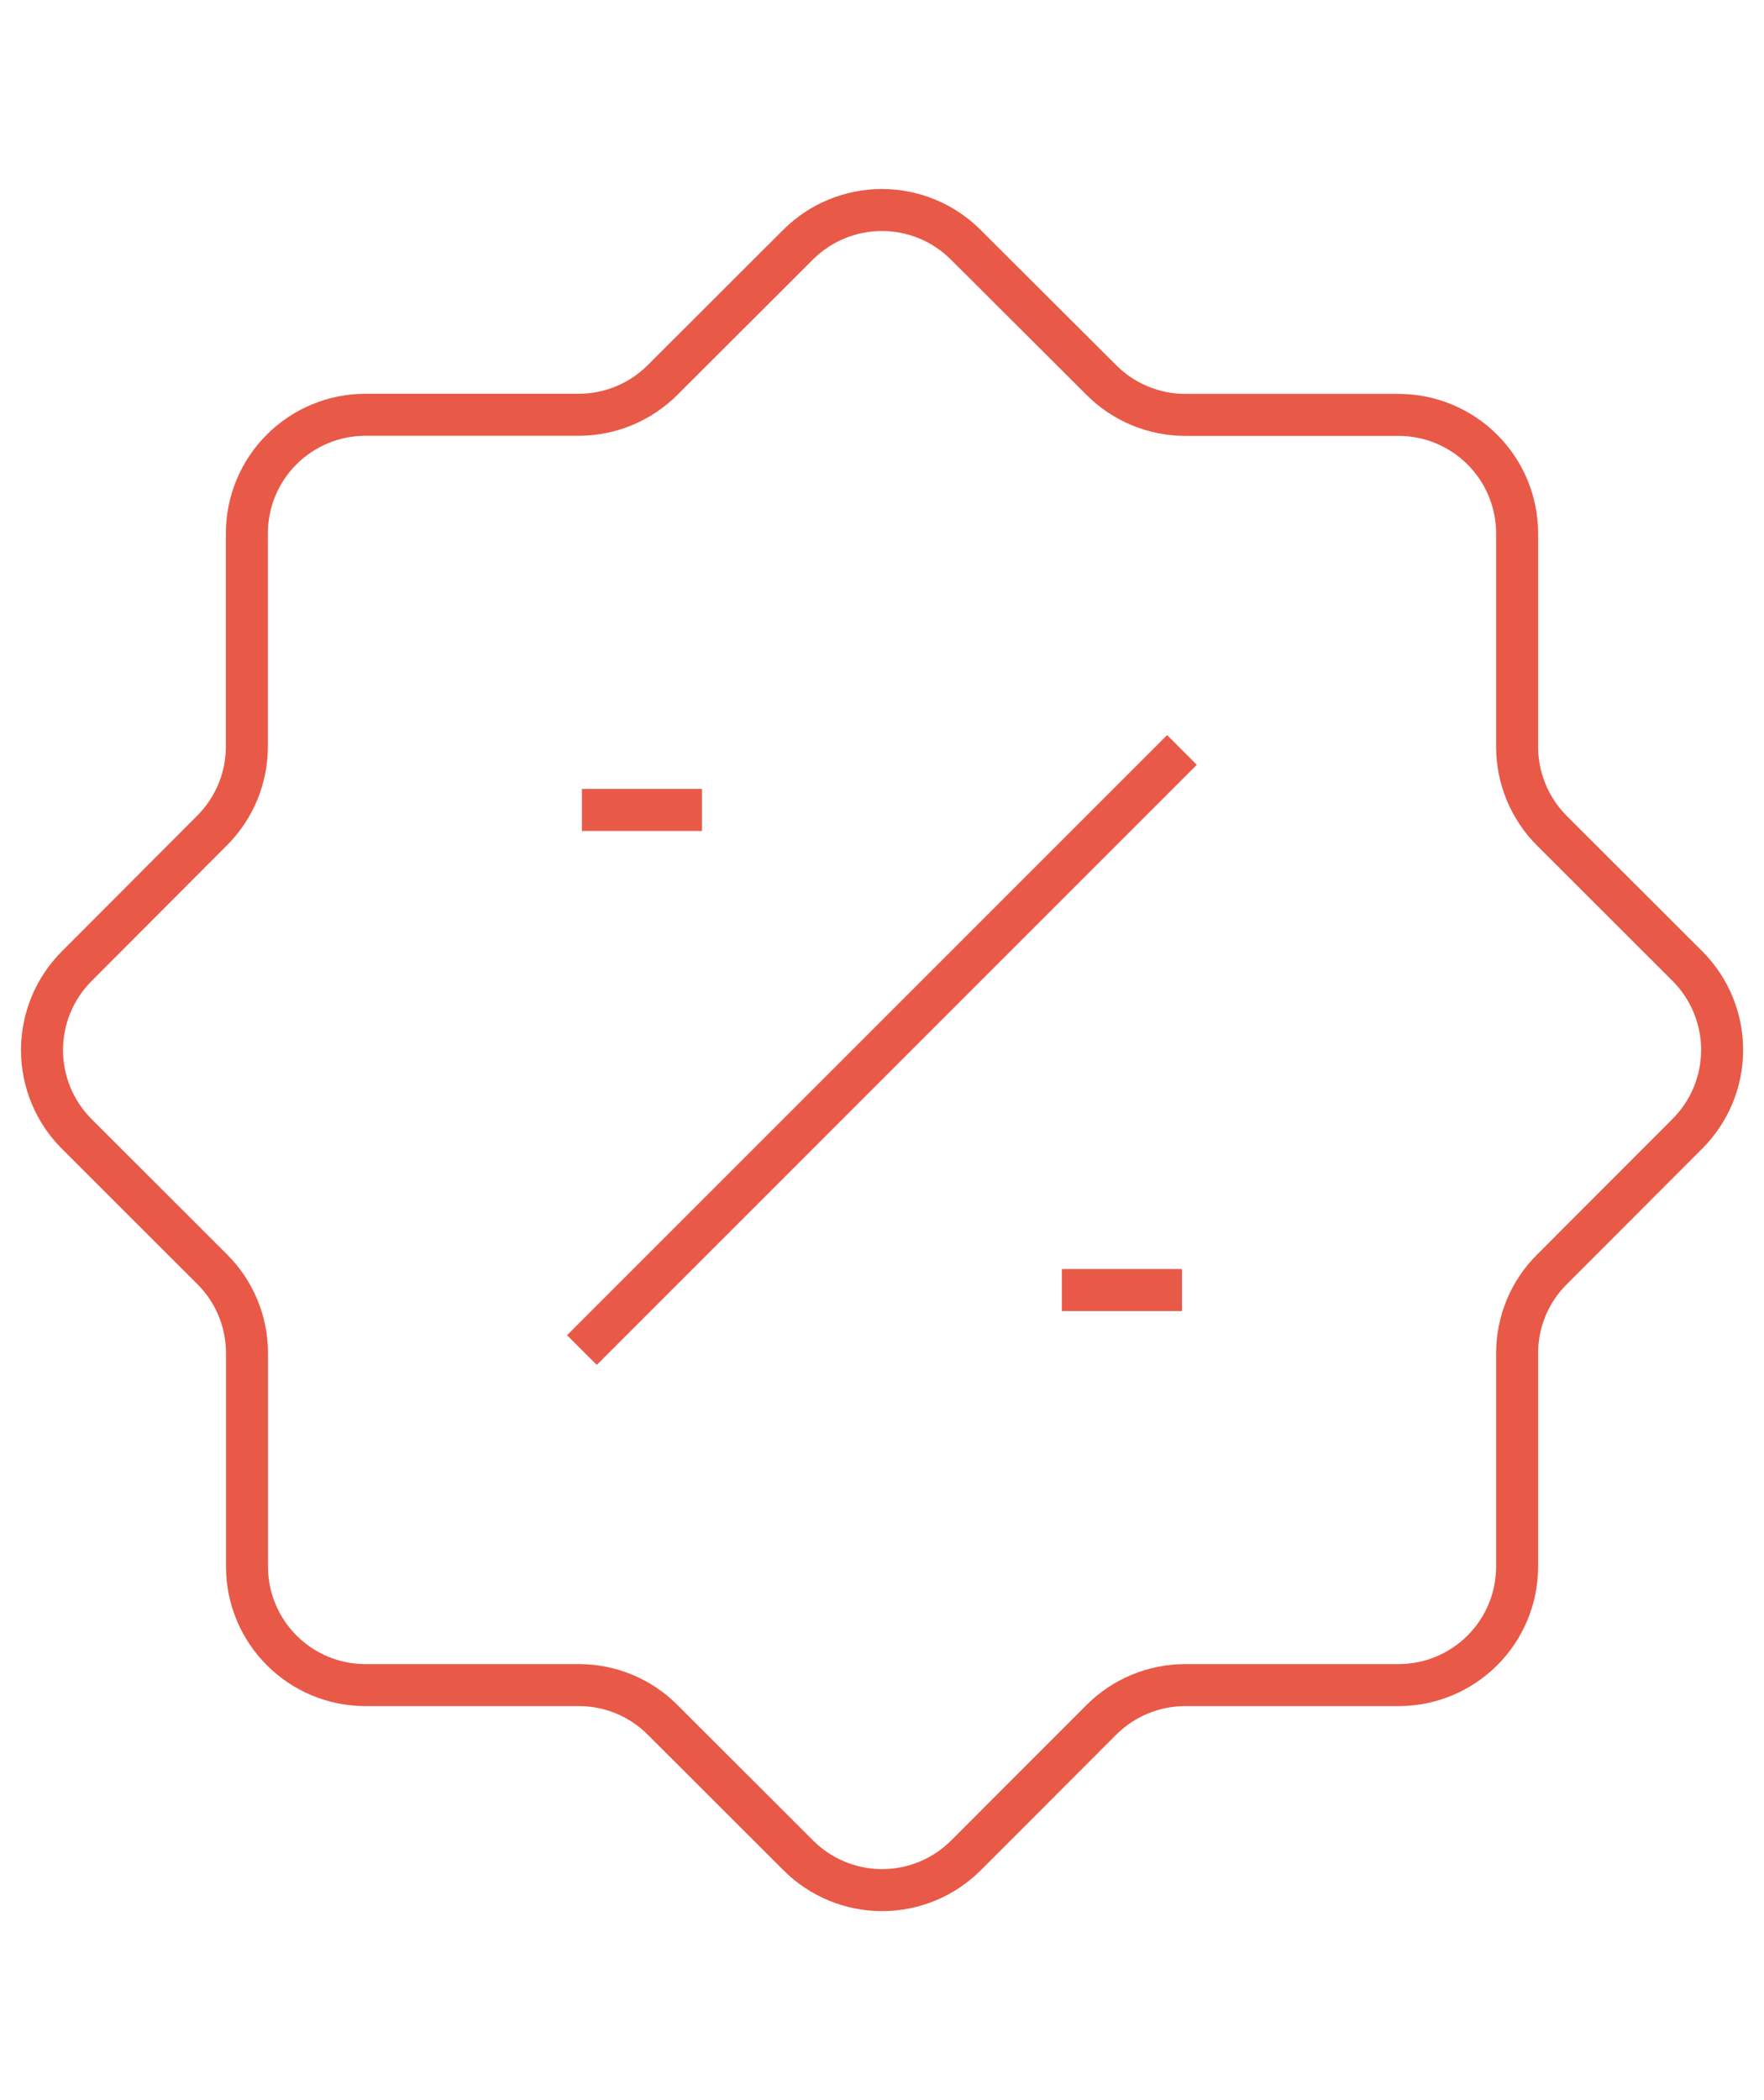<svg width="42" height="50" viewBox="0 0 42 50" fill="none" xmlns="http://www.w3.org/2000/svg">
<path d="M13.855 19.284H16.713H13.855ZM25.284 30.713H28.142H25.284ZM28.142 17.855L13.855 32.142L28.142 17.855ZM19.001 5.826L15.775 9.047C15.247 9.576 14.53 9.874 13.781 9.875H8.701C7.952 9.875 7.234 10.173 6.705 10.702C6.175 11.231 5.878 11.949 5.878 12.698V17.778C5.877 18.527 5.579 19.244 5.049 19.773L1.826 23.004C1.297 23.534 1 24.252 1 25C1 25.748 1.297 26.466 1.826 26.996L5.055 30.222C5.584 30.75 5.881 31.467 5.881 32.216V37.296C5.881 38.856 7.144 40.119 8.704 40.119H13.784C14.533 40.119 15.25 40.416 15.778 40.948L19.007 44.173C19.537 44.703 20.254 45 21.003 45C21.751 45 22.469 44.703 22.999 44.173L26.224 40.945C26.754 40.416 27.471 40.119 28.219 40.119H33.299C34.048 40.119 34.766 39.822 35.295 39.292C35.825 38.763 36.122 38.045 36.122 37.296V32.216C36.122 31.467 36.419 30.75 36.951 30.222L40.176 26.993C40.706 26.463 41.003 25.746 41.003 24.997C41.003 24.249 40.706 23.531 40.176 23.001L36.948 19.776C36.419 19.246 36.122 18.529 36.122 17.781V12.701C36.122 11.952 35.825 11.234 35.295 10.705C34.766 10.175 34.048 9.878 33.299 9.878H28.219C27.471 9.877 26.753 9.579 26.224 9.049L22.993 5.826C22.464 5.297 21.746 5 20.997 5C20.249 5 19.531 5.297 19.001 5.826V5.826Z" stroke="#E95947"/>
</svg>
